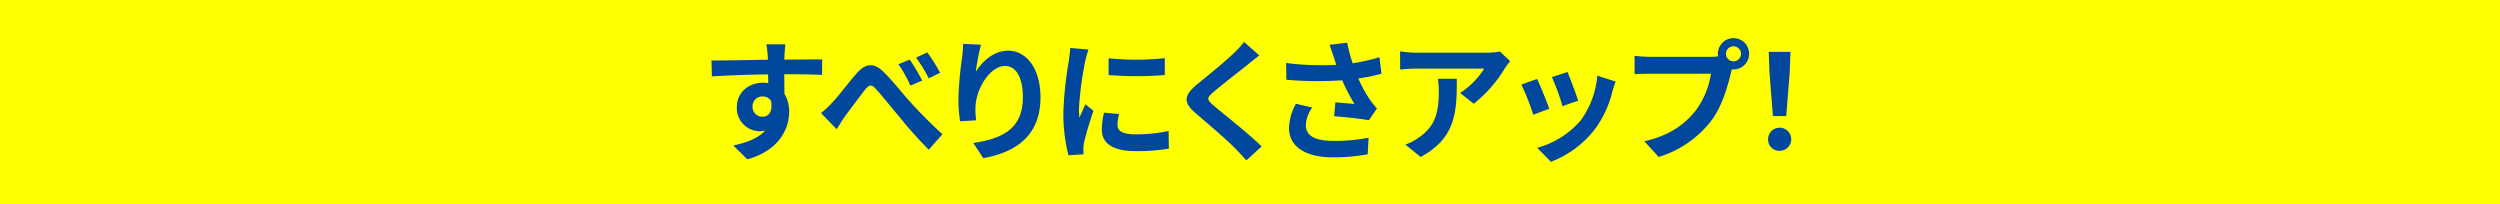 <svg xmlns="http://www.w3.org/2000/svg" width="612" height="50"><path data-name="長方形 945" style="fill:#ff0" d="M0 0h612v50H0z"/><path data-name="すべりにくさアップ！" d="M3222.25 5381.85h-4.64a23.062 23.062 0 0 1 .32 2.78c.03.26.03.58.06.99-4.35.07-10.17.19-13.82.19l.1 3.88c3.93-.23 8.92-.42 13.76-.48.03.7.03 1.44.03 2.14a8.85 8.85 0 0 0-1.28-.1c-3.49 0-6.4 2.37-6.4 5.99a5.64 5.64 0 0 0 5.5 5.88 6.616 6.616 0 0 0 1.44-.16c-1.76 1.92-4.57 2.98-7.81 3.65l3.43 3.39c7.81-2.17 10.24-7.48 10.24-11.64a8.23 8.23 0 0 0-1.15-4.39c0-1.4-.04-3.16-.04-4.8 4.36 0 7.33.07 9.25.16l.03-3.77c-1.66-.03-6.04.03-9.28.03a9.338 9.338 0 0 0 .04-.99c.03-.51.16-2.24.22-2.75Zm-8.03 15.32a2.409 2.409 0 0 1 2.46-2.56 2.367 2.367 0 0 1 2.08 1.12c.45 2.82-.73 3.84-2.08 3.84a2.387 2.387 0 0 1-2.46-2.4Zm16.77 1.51 3.84 3.96c.54-.86 1.28-2.11 2.01-3.16 1.38-1.83 3.68-4.96 4.96-6.56.93-1.19 1.57-1.35 2.66-.1 1.53 1.7 3.93 4.7 5.92 7.04a100.316 100.316 0 0 0 6.97 7.78l3.36-3.78c-3.04-2.75-5.79-5.6-7.84-7.84-1.88-2.05-4.41-5.34-6.62-7.45-2.34-2.31-4.42-2.08-6.62.48-2.02 2.3-4.45 5.6-5.96 7.13a24.5 24.5 0 0 1-2.68 2.5Zm21.72-13.09-2.78 1.15a30.1 30.1 0 0 1 2.94 5.22l2.88-1.25a49.632 49.632 0 0 0-3.04-5.12Zm4.29-1.76-2.75 1.28a35.556 35.556 0 0 1 3.1 5.06l2.79-1.35a42.74 42.74 0 0 0-3.14-4.99Zm13.15-1.89-4.38-.19a28.563 28.563 0 0 1-.26 3.36 85.779 85.779 0 0 0-.89 10.24 36.615 36.615 0 0 0 .41 5.34l3.94-.25a17.264 17.264 0 0 1-.16-3.4c.16-4.22 3.46-9.88 7.23-9.88 2.69 0 4.35 2.75 4.35 7.68 0 7.74-5.02 10.08-12.12 11.16l2.43 3.72c8.48-1.54 14.01-5.86 14.01-14.91 0-7.04-3.45-11.4-7.9-11.4-3.62 0-6.4 2.69-7.94 5.19a55.338 55.338 0 0 1 1.28-6.66Zm31.24 3.33v4.1a86.464 86.464 0 0 0 13.75 0v-4.13a66.4 66.4 0 0 1-13.75.03Zm2.56 13.66-3.68-.35a19.062 19.062 0 0 0-.55 4.16c0 3.3 2.66 5.25 8.16 5.25a45.67 45.67 0 0 0 8.26-.61l-.07-4.32a37.5 37.5 0 0 1-8.03.83c-3.26 0-4.48-.86-4.48-2.27a10.77 10.77 0 0 1 .39-2.69Zm-7.49-15.8-4.48-.39c-.03 1.03-.23 2.24-.32 3.14a89.274 89.274 0 0 0-1.35 12.67 40.88 40.88 0 0 0 1.25 10.46l3.71-.25c-.03-.45-.06-.96-.06-1.32a9.148 9.148 0 0 1 .16-1.5c.35-1.7 1.41-5.18 2.3-7.84l-1.98-1.57c-.45 1.06-.96 2.18-1.44 3.27a14.892 14.892 0 0 1-.13-2.08 84.441 84.441 0 0 1 1.54-11.75c.13-.57.54-2.17.8-2.84Zm41.82 1.44-3.74-3.3a22.017 22.017 0 0 1-2.47 2.72c-2.14 2.08-6.52 5.63-9.05 7.68-3.2 2.69-3.46 4.38-.26 7.1 2.91 2.5 7.62 6.5 9.57 8.51.96.96 1.89 1.99 2.78 2.98l3.75-3.42c-3.27-3.17-9.35-7.97-11.75-9.99-1.72-1.5-1.76-1.85-.06-3.32 2.14-1.83 6.37-5.09 8.45-6.76.73-.6 1.79-1.44 2.78-2.2Zm18.21.35c.19.54.38 1.21.64 1.95a67.036 67.036 0 0 1-12.29-.45l.07 4.1a86.507 86.507 0 0 0 13.66.13 42.933 42.933 0 0 0 3.01 5.79c-.99-.07-3.11-.26-4.67-.39l-.32 3.39c2.68.23 6.72.64 8.51 1l1.98-2.88a20.531 20.531 0 0 1-1.73-2.15 34.188 34.188 0 0 1-2.84-5.21 42.922 42.922 0 0 0 5.69-1.15l-.51-4.04a49.374 49.374 0 0 1-6.56 1.48 37.941 37.941 0 0 1-1.34-5.03l-4.32.51c.41 1.06.76 2.21 1.02 2.95Zm-5.25 12.41-4-.93a13.077 13.077 0 0 0-1.69 5.96c0 4.6 4.12 7.13 10.65 7.16a45.4 45.4 0 0 0 8.61-.76l.22-4.04a43.92 43.92 0 0 1-8.57.77c-4.39 0-6.79-1.15-6.79-3.84a7.753 7.753 0 0 1 1.57-4.32Zm48.45-11.36-2.53-2.36a16.713 16.713 0 0 1-3.26.28h-17.25a24.338 24.338 0 0 1-3.9-.32v4.45c1.5-.13 2.56-.22 3.9-.22h16.67a19.014 19.014 0 0 1-5.89 5.95l3.33 2.65a32.369 32.369 0 0 0 7.68-8.76 17.285 17.285 0 0 1 1.25-1.67Zm-13.06 4.32h-4.64a17.827 17.827 0 0 1 .23 2.88c0 5.25-.77 8.64-4.83 11.46a12.856 12.856 0 0 1-3.36 1.76l3.74 3.04c8.7-4.67 8.86-11.2 8.86-19.14Zm27.08-1.66-3.81 1.25a52.387 52.387 0 0 1 2.59 7.1l3.84-1.34c-.45-1.47-2.02-5.63-2.62-7.01Zm11.8 2.34-4.48-1.44a21.878 21.878 0 0 1-4.09 10.97 21.569 21.569 0 0 1-10.63 6.69l3.36 3.42a24.92 24.92 0 0 0 10.72-7.93 25.762 25.762 0 0 0 4.35-9.38c.2-.64.39-1.31.77-2.33Zm-19.23-.64-3.84 1.37a63.513 63.513 0 0 1 2.91 7.39l3.91-1.47c-.64-1.79-2.18-5.66-2.98-7.29Zm46.24-6.15a1.84 1.84 0 1 1 1.86 1.83 1.854 1.854 0 0 1-1.86-1.83Zm-1.98 0a3.707 3.707 0 0 0 .06.61 13.1 13.1 0 0 1-1.82.13h-14.82a35.269 35.269 0 0 1-3.81-.26v4.51c.8-.06 2.34-.12 3.81-.12h14.88a20.069 20.069 0 0 1-3.74 9.02c-2.59 3.26-6.21 6.05-12.55 7.52l3.49 3.84a25.735 25.735 0 0 0 12.87-8.87c2.68-3.55 4.06-8.51 4.79-11.64.1-.29.16-.61.26-.96a1.981 1.981 0 0 0 .42.03 3.825 3.825 0 1 0-3.84-3.81Zm13.47 15.23h3.26l.87-10.94.16-4.77h-5.31l.16 4.77Zm1.63 8.51a2.83 2.83 0 1 0-2.81-2.81 2.724 2.724 0 0 0 2.81 2.81Z" transform="translate(-3030 -5371)" style="fill:#00479d;fill-rule:evenodd"/></svg>